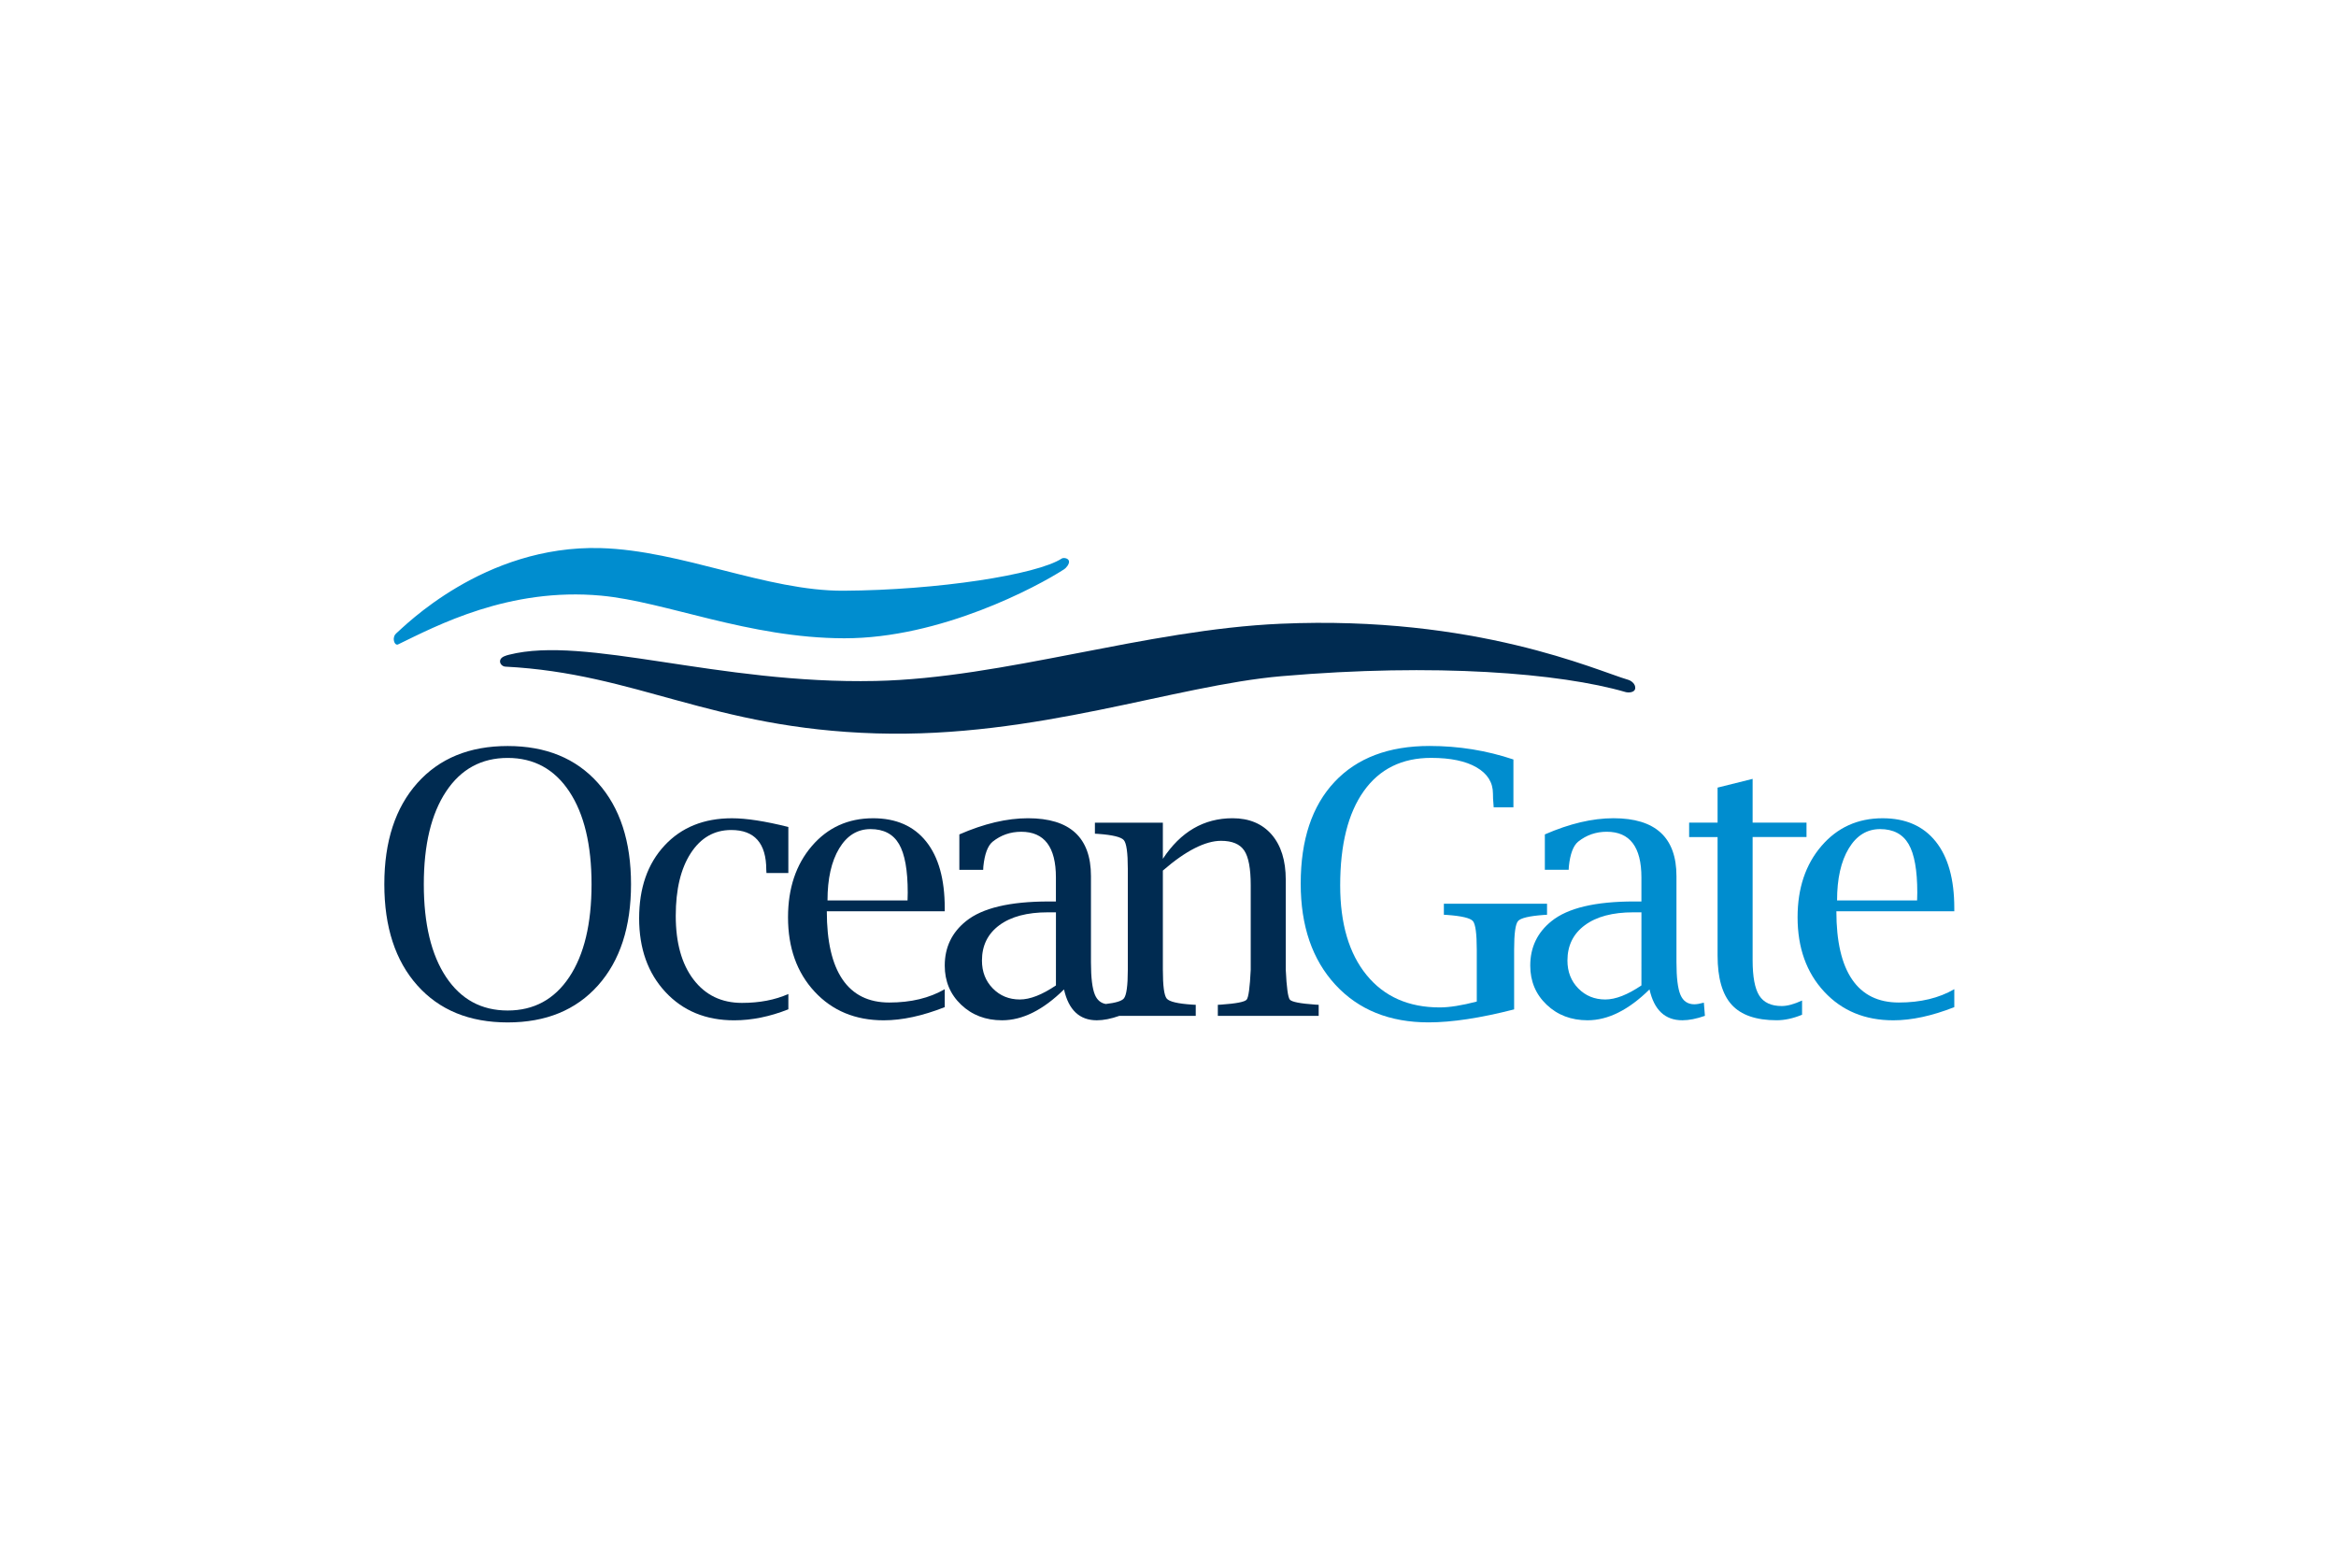 <?xml version="1.0" encoding="UTF-8" standalone="no"?>
<svg
   xmlns:dc="http://purl.org/dc/elements/1.1/"
   xmlns:cc="http://creativecommons.org/ns#"
   xmlns:rdf="http://www.w3.org/1999/02/22-rdf-syntax-ns#"
   xmlns:svg="http://www.w3.org/2000/svg"
   xmlns="http://www.w3.org/2000/svg"
   xmlns:sodipodi="http://sodipodi.sourceforge.net/DTD/sodipodi-0.dtd"
   xmlns:inkscape="http://www.inkscape.org/namespaces/inkscape"
   width="662.595"
   height="444.681"
   version="1.1"
   viewBox="0 0 175.312 117.656"
   id="svg102"
   sodipodi:docname="OceanGate_logo.svg"
   inkscape:version="0.92.4 (5da689c313, 2019-01-14)">
  <sodipodi:namedview
     pagecolor="#ffffff"
     bordercolor="#666666"
     borderopacity="1"
     objecttolerance="10"
     gridtolerance="10"
     guidetolerance="10"
     inkscape:pageopacity="0"
     inkscape:pageshadow="2"
     inkscape:window-width="1920"
     inkscape:window-height="1057"
     id="namedview104"
     showgrid="false"
     fit-margin-top="0"
     fit-margin-left="0"
     fit-margin-right="0"
     fit-margin-bottom="0"
     inkscape:zoom="0.7401051"
     inkscape:cx="-21.812606"
     inkscape:cy="81.655652"
     inkscape:window-x="-8"
     inkscape:window-y="-8"
     inkscape:window-maximized="1"
     inkscape:current-layer="svg102" />
  <defs
     id="defs72">
    <clipPath
       id="j">
      
          <path
             d="m 94.782,191.32 h 158.75 V 144.014 H 94.782 Z"
             id="path2"
             inkscape:connector-curvature="0" />
    </clipPath>
    <clipPath
       id="i">
      
          <path
             d="m 94.782,191.32 h 158.75 V 144.014 H 94.782 Z"
             id="path9"
             inkscape:connector-curvature="0" />
    </clipPath>
    <clipPath
       id="h">
      
          <path
             d="m 94.782,191.32 h 158.75 V 144.014 H 94.782 Z"
             id="path16"
             inkscape:connector-curvature="0" />
    </clipPath>
    <clipPath
       id="g">
      
          <path
             d="m 94.782,191.32 h 158.75 V 144.014 H 94.782 Z"
             id="path23"
             inkscape:connector-curvature="0" />
    </clipPath>
    <clipPath
       id="f">
      
          <path
             d="m 94.782,191.32 h 158.75 V 144.014 H 94.782 Z"
             id="path30"
             inkscape:connector-curvature="0" />
    </clipPath>
    <clipPath
       id="e">
     
          <path
             d="m 94.782,191.32 h 158.75 V 144.014 H 94.782 Z"
             id="path37"
             inkscape:connector-curvature="0" />
    </clipPath>
    <clipPath
       id="d">
      
          <path
             d="m 94.782,191.32 h 158.75 V 144.014 H 94.782 Z"
             id="path44"
             inkscape:connector-curvature="0" />
    </clipPath>
    <clipPath
       id="c">
     
          <path
             d="m 94.782,191.32 h 158.75 V 144.014 H 94.782 Z"
             id="path51"
             inkscape:connector-curvature="0" />
    </clipPath>
    <clipPath
       id="b">
      
          <path
             d="m 94.782,191.32 h 158.75 V 144.014 H 94.782 Z"
             id="path58"
             inkscape:connector-curvature="0" />
    </clipPath>
    <clipPath
       id="a">

          <path
             d="m 94.782,191.32 h 158.75 V 144.014 H 94.782 Z"
             id="path65"
             inkscape:connector-curvature="0" />
    </clipPath>
  </defs>
  <rect
     style="opacity:1;fill:#ffffff;fill-opacity:1;fill-rule:nonzero;stroke:none;stroke-width:0.328;stroke-linecap:butt;stroke-miterlimit:4;stroke-dasharray:none;stroke-opacity:1;paint-order:stroke markers fill"
     id="rect913"
     width="175.313"
     height="117.656"
     x="-0.001"
     y="1.4183099e-14" />
  <g
     transform="matrix(0.742,0,0,0.742,-41.501,-65.995)"
     id="g100">
    <g
       id="g98">
      <g
         id="g82"
         style="fill:#002b51">
        <path
           transform="matrix(1.021,0,0,1.021,-1.966,-2.994)"
           d="m 113.1,186.83 c -1.47,2.21 -3.505,3.314 -6.102,3.314 -2.598,0 -4.632,-1.105 -6.102,-3.314 -1.47,-2.21 -2.206,-5.271 -2.206,-9.187 0,-3.914 0.735,-6.979 2.206,-9.195 1.47,-2.215 3.505,-3.324 6.102,-3.324 2.598,0 4.632,1.109 6.102,3.324 1.47,2.216 2.206,5.281 2.206,9.195 0,3.915 -0.735,6.977 -2.206,9.187 m -6.102,-22.886 c -3.784,0 -6.767,1.222 -8.948,3.665 -2.18,2.444 -3.272,5.785 -3.272,10.026 0,4.24 1.091,7.582 3.272,10.026 2.18,2.442 5.164,3.664 8.948,3.664 3.784,0 6.767,-1.222 8.947,-3.664 2.182,-2.444 3.272,-5.786 3.272,-10.026 0,-4.241 -1.09,-7.582 -3.272,-10.026 -2.18,-2.444 -5.164,-3.665 -8.947,-3.665"
           clip-path="url(#f)"
           id="path74"
           inkscape:connector-curvature="0" />
        <path
           transform="matrix(1.021,0,0,1.021,-1.966,-2.994)"
           d="m 125.41,187.08 c -1.175,-1.54 -1.762,-3.646 -1.762,-6.314 0,-2.611 0.496,-4.681 1.488,-6.209 0.993,-1.529 2.329,-2.293 4.01,-2.293 2.313,0 3.47,1.316 3.47,3.947 l 0.019,0.316 h 2.167 v -4.563 c -2.303,-0.576 -4.165,-0.863 -5.585,-0.863 -2.784,0 -5.014,0.901 -6.687,2.707 -1.674,1.804 -2.51,4.205 -2.51,7.203 0,2.998 0.868,5.432 2.607,7.302 1.738,1.868 4.006,2.803 6.802,2.803 1.75,0 3.541,-0.364 5.374,-1.091 v -1.516 c -1.328,0.588 -2.861,0.881 -4.599,0.881 -2.021,0 -3.619,-0.77 -4.793,-2.311"
           clip-path="url(#c)"
           id="path76"
           inkscape:connector-curvature="0" />
        <path
           transform="matrix(1.021,0,0,1.021,-1.966,-2.994)"
           d="m 146.61,179.24 h -7.929 c 0,-2.15 0.386,-3.865 1.154,-5.145 0.77,-1.28 1.807,-1.921 3.11,-1.921 1.304,0 2.244,0.495 2.82,1.481 0.576,0.986 0.863,2.59 0.863,4.81 z m -3.418,-8.14 c -2.466,0 -4.487,0.917 -6.061,2.751 -1.574,1.835 -2.361,4.187 -2.361,7.054 0,3.022 0.877,5.479 2.634,7.372 1.756,1.892 4.038,2.838 6.846,2.838 1.82,0 3.836,-0.435 6.044,-1.304 v -1.779 c -1.516,0.881 -3.348,1.321 -5.497,1.321 -2.043,0 -3.586,-0.76 -4.625,-2.281 -1.04,-1.522 -1.56,-3.775 -1.56,-6.758 h 11.682 v -0.334 c 0,-2.849 -0.614,-5.042 -1.841,-6.577 -1.228,-1.536 -2.981,-2.304 -5.26,-2.304"
           clip-path="url(#j)"
           id="path78"
           inkscape:connector-curvature="0" />
        <path
           transform="matrix(1.021,0,0,1.021,-1.966,-2.994)"
           d="m 161.31,187.66 c -1.375,0.928 -2.567,1.392 -3.576,1.392 -1.069,0 -1.962,-0.366 -2.679,-1.097 -0.717,-0.731 -1.074,-1.651 -1.074,-2.76 0,-1.486 0.576,-2.654 1.727,-3.503 1.15,-0.848 2.748,-1.274 4.792,-1.274 h 0.811 z m 23.173,1.409 c -0.187,-0.223 -0.323,-1.21 -0.406,-2.959 v -8.926 c 0,-1.893 -0.464,-3.381 -1.392,-4.463 -0.94,-1.082 -2.232,-1.623 -3.876,-1.623 -1.423,0 -2.708,0.335 -3.86,1.005 -1.151,0.67 -2.167,1.675 -3.047,3.015 v -3.579 h -6.731 v 1.091 l 0.335,0.019 c 1.421,0.105 2.264,0.311 2.529,0.616 0.263,0.306 0.396,1.251 0.396,2.837 v 10.008 c 0,1.585 -0.133,2.534 -0.396,2.845 -0.215,0.253 -0.811,0.433 -1.787,0.544 -0.493,-0.088 -0.852,-0.387 -1.072,-0.905 -0.265,-0.624 -0.396,-1.699 -0.396,-3.228 v -8.535 c 0,-3.822 -2.079,-5.733 -6.238,-5.733 -2.09,0 -4.358,0.536 -6.8,1.603 v 3.507 h 2.361 l 0.017,-0.335 c 0.129,-1.234 0.435,-2.05 0.916,-2.449 0.822,-0.658 1.768,-0.986 2.837,-0.986 2.291,0 3.435,1.509 3.435,4.528 v 2.378 h -0.722 c -3.841,0 -6.566,0.647 -8.176,1.941 -1.409,1.129 -2.114,2.599 -2.114,4.411 0,1.553 0.541,2.844 1.622,3.873 1.081,1.029 2.433,1.544 4.055,1.544 2.022,0 4.068,-1.018 6.137,-3.057 0.456,2.038 1.54,3.057 3.251,3.057 0.658,0 1.403,-0.146 2.236,-0.44 h 7.564 v -1.093 l -0.332,-0.017 c -1.437,-0.093 -2.284,-0.292 -2.542,-0.598 -0.257,-0.306 -0.384,-1.258 -0.384,-2.854 v -9.829 c 1.138,-0.988 2.19,-1.726 3.154,-2.214 0.963,-0.488 1.832,-0.733 2.607,-0.733 1.103,0 1.871,0.322 2.3,0.963 0.428,0.641 0.642,1.784 0.642,3.431 v 8.381 c -0.082,1.75 -0.217,2.736 -0.404,2.959 -0.189,0.223 -1.034,0.388 -2.538,0.493 l -0.316,0.017 v 1.093 h 9.99 v -1.093 l -0.318,-0.017 c -1.504,-0.105 -2.349,-0.27 -2.537,-0.493"
           clip-path="url(#g)"
           id="path80"
           inkscape:connector-curvature="0" />
      </g>
      <g
         id="g92"
         style="fill:#008dcf">
        <path
           transform="matrix(1.021,0,0,1.021,-1.966,-2.994)"
           d="m 209.96,180.66 v -1.093 h -10.22 v 1.093 l 0.318,0.017 c 1.445,0.105 2.296,0.307 2.555,0.605 0.258,0.298 0.387,1.247 0.387,2.849 v 5.127 c -1.492,0.388 -2.713,0.581 -3.665,0.581 -3.088,0 -5.505,-1.068 -7.25,-3.205 -1.744,-2.138 -2.616,-5.099 -2.616,-8.881 0,-4.04 0.78,-7.155 2.341,-9.346 1.56,-2.191 3.784,-3.287 6.67,-3.287 1.924,0 3.425,0.315 4.504,0.943 1.08,0.629 1.619,1.494 1.619,2.599 0,0.352 0.016,0.687 0.048,1.004 l 0.023,0.352 h 1.956 v -4.74 c -1.325,-0.445 -2.682,-0.78 -4.067,-1.004 -1.384,-0.223 -2.799,-0.335 -4.242,-0.335 -4.048,0 -7.189,1.19 -9.418,3.568 -2.23,2.378 -3.345,5.734 -3.345,10.07 0,4.193 1.146,7.532 3.435,10.016 2.291,2.483 5.369,3.727 9.233,3.727 2.301,0 5.127,-0.429 8.474,-1.287 v -5.902 c 0,-1.602 0.129,-2.551 0.388,-2.849 0.258,-0.298 1.11,-0.5 2.554,-0.605 z"
           clip-path="url(#i)"
           id="path84"
           inkscape:connector-curvature="0" />
        <path
           transform="matrix(1.021,0,0,1.021,-1.966,-2.994)"
           d="m 219.31,187.66 c -1.375,0.928 -2.567,1.392 -3.576,1.392 -1.069,0 -1.962,-0.366 -2.679,-1.097 -0.717,-0.731 -1.074,-1.651 -1.074,-2.76 0,-1.486 0.576,-2.654 1.727,-3.503 1.15,-0.848 2.748,-1.274 4.792,-1.274 h 0.811 z m 5.25,1.868 c -0.658,0 -1.118,-0.311 -1.383,-0.935 -0.265,-0.624 -0.396,-1.699 -0.396,-3.228 v -8.535 c 0,-3.822 -2.079,-5.733 -6.238,-5.733 -2.09,0 -4.358,0.536 -6.8,1.603 v 3.507 h 2.361 l 0.017,-0.335 c 0.129,-1.234 0.435,-2.05 0.916,-2.449 0.822,-0.658 1.768,-0.986 2.837,-0.986 2.291,0 3.435,1.509 3.435,4.528 v 2.378 h -0.722 c -3.841,0 -6.566,0.647 -8.176,1.941 -1.409,1.129 -2.114,2.599 -2.114,4.411 0,1.553 0.541,2.844 1.622,3.873 1.081,1.029 2.433,1.544 4.056,1.544 2.021,0 4.067,-1.018 6.136,-3.057 0.456,2.038 1.54,3.057 3.251,3.057 0.658,0 1.404,-0.146 2.238,-0.44 l -0.105,-1.306 c -0.388,0.106 -0.699,0.161 -0.935,0.161"
           clip-path="url(#d)"
           id="path86"
           inkscape:connector-curvature="0" />
        <path
           transform="matrix(1.021,0,0,1.021,-1.966,-2.994)"
           d="m 230.98,188.66 c -0.436,-0.693 -0.654,-1.861 -0.654,-3.506 v -12.193 h 5.338 v -1.428 h -5.338 v -4.334 l -3.471,0.864 v 3.47 h -2.818 v 1.428 h 2.818 v 11.734 c 0,2.232 0.467,3.858 1.401,4.881 0.933,1.022 2.416,1.533 4.449,1.533 0.799,0 1.639,-0.182 2.519,-0.546 v -1.409 c -0.79,0.364 -1.461,0.546 -2.015,0.546 -1.049,0 -1.792,-0.347 -2.228,-1.04"
           clip-path="url(#a)"
           id="path88"
           inkscape:connector-curvature="0" />
        <path
           transform="matrix(1.021,0,0,1.021,-1.966,-2.994)"
           d="m 246.62,179.24 h -7.929 c 0,-2.15 0.386,-3.865 1.154,-5.145 0.77,-1.28 1.807,-1.921 3.11,-1.921 1.304,0 2.244,0.495 2.82,1.481 0.576,0.986 0.863,2.59 0.863,4.81 z m 3.683,0.741 c 0,-2.849 -0.614,-5.042 -1.841,-6.577 -1.228,-1.536 -2.981,-2.304 -5.26,-2.304 -2.466,0 -4.487,0.917 -6.061,2.751 -1.574,1.835 -2.361,4.187 -2.361,7.054 0,3.022 0.877,5.479 2.634,7.372 1.756,1.892 4.038,2.838 6.846,2.838 1.82,0 3.836,-0.435 6.044,-1.304 v -1.779 c -1.516,0.881 -3.348,1.321 -5.497,1.321 -2.043,0 -3.586,-0.76 -4.625,-2.281 -1.04,-1.522 -1.56,-3.775 -1.56,-6.758 h 11.682 z"
           clip-path="url(#e)"
           id="path90"
           inkscape:connector-curvature="0" />
      </g>
      <path
         transform="matrix(1.021,0,0,1.021,-1.966,-2.994)"
         d="m 106.26,155.43 c -0.101,0.326 0.195,0.634 0.504,0.651 13.04,0.667 20.377,6.126 36.763,6.614 15.884,0.472 29.476,-4.749 40.147,-5.67 15.236,-1.314 27.595,-0.304 34.054,1.571 0.298,0.088 0.921,0.061 0.968,-0.358 0.048,-0.435 -0.391,-0.764 -0.69,-0.851 -3.17,-0.921 -15.059,-6.399 -34.418,-5.556 -13.437,0.585 -27.409,5.398 -40.146,5.67 -15.63,0.334 -28.691,-4.526 -36.31,-2.599 -0.3,0.077 -0.771,0.201 -0.872,0.526"
         clip-path="url(#b)"
         id="path94"
         inkscape:connector-curvature="0"
         style="fill:#002b51" />
      <path
         transform="matrix(1.021,0,0,1.021,-1.966,-2.994)"
         d="m 162.6,145.62 c 0.068,0.292 -0.295,0.702 -0.468,0.81 -2.688,1.744 -12.254,6.859 -21.792,6.842 -9.486,-0.016 -17.693,-3.631 -24.079,-4.223 -9.12,-0.843 -16.308,2.983 -20.119,4.83 -0.177,0.089 -0.363,-0.086 -0.416,-0.39 -0.052,-0.299 0.061,-0.56 0.225,-0.698 0.755,-0.641 8.676,-8.772 20.247,-8.453 8.031,0.223 16.474,4.265 24.08,4.223 9.333,-0.054 19.133,-1.583 21.608,-3.188 0.172,-0.112 0.646,-0.045 0.714,0.247"
         clip-path="url(#h)"
         id="path96"
         inkscape:connector-curvature="0"
         style="fill:#008dcf" />
    </g>
  </g>
</svg>
